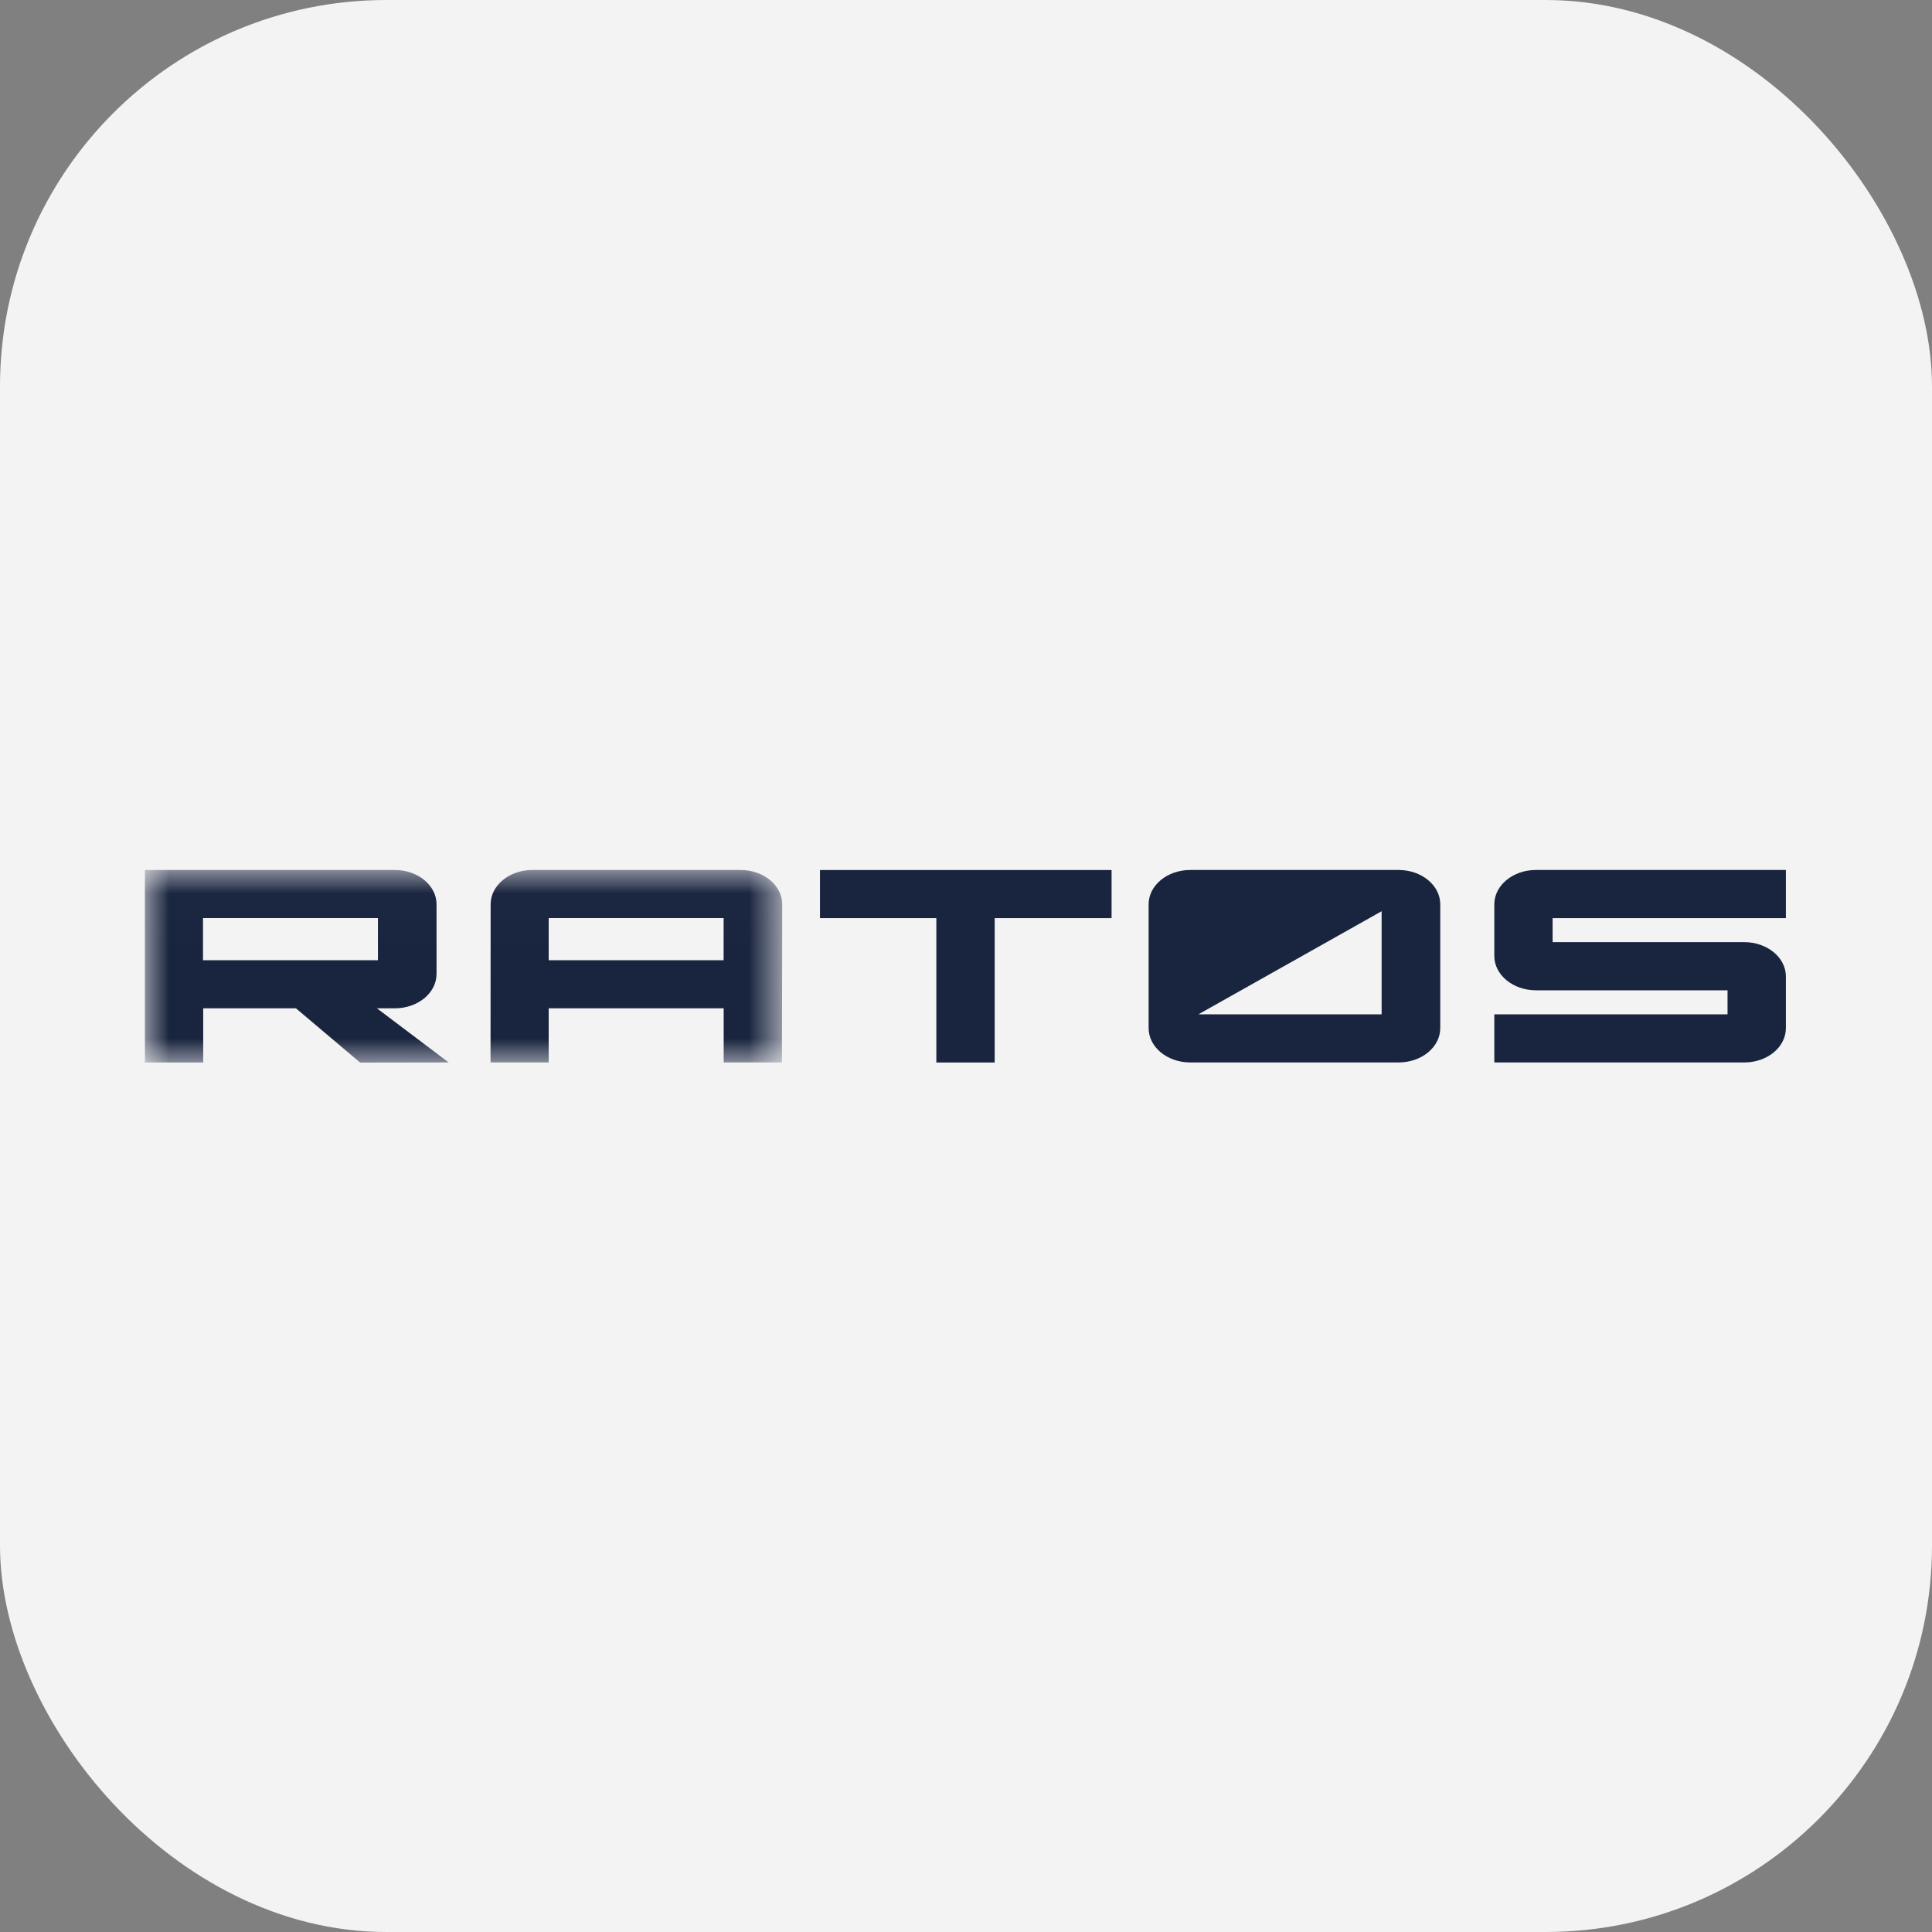 <svg width="40" height="40" viewBox="0 0 40 40" fill="none" xmlns="http://www.w3.org/2000/svg">
<rect x="0" y="0" width="40" height="40" fill="#808080" stroke="none"/>
<rect width="40" height="40" rx="8" fill="#F3F3F4"/>
<path fill-rule="evenodd" clip-rule="evenodd" d="M36.113 19.506H32.145V19.009H36.975V18.012L31.8 18.012C31.324 18.012 30.938 18.33 30.938 18.724V19.791C30.938 20.184 31.324 20.503 31.8 20.503H35.767V21.001H30.938V21.997L36.113 21.997C36.589 21.997 36.975 21.679 36.975 21.286V20.218C36.975 19.825 36.589 19.506 36.113 19.506Z" fill="#19243E"/>
<path fill-rule="evenodd" clip-rule="evenodd" d="M28.956 18.012H24.644C24.167 18.012 23.781 18.33 23.781 18.724V21.286C23.781 21.679 24.167 21.997 24.644 21.997H28.956C29.433 21.997 29.819 21.679 29.819 21.286V18.724C29.819 18.33 29.433 18.012 28.956 18.012ZM28.605 21.001H24.811L28.605 18.866V21.001Z" fill="#19243E"/>
<path fill-rule="evenodd" clip-rule="evenodd" d="M23.014 18.013H16.977V19.009H19.386V21.998H20.594V19.009H23.014V18.013Z" fill="#19243E"/>
<mask id="mask0_2479_10635" style="mask-type:alpha" maskUnits="userSpaceOnUse" x="3" y="18" width="14" height="4">
<path d="M3 18.012H16.195V21.999H3V18.012Z" fill="white"/>
</mask>
<g mask="url(#mask0_2479_10635)">
<path fill-rule="evenodd" clip-rule="evenodd" d="M16.195 18.724C16.195 18.33 15.809 18.012 15.333 18.012H11.021C10.544 18.012 10.158 18.33 10.158 18.724L10.156 21.997H11.36V20.876H14.983V21.997H16.19L16.195 18.724ZM11.36 19.88H14.982V19.008H11.36V19.88Z" fill="#19243E"/>
<path fill-rule="evenodd" clip-rule="evenodd" d="M9.289 21.997L7.804 20.876H8.175C8.651 20.876 9.038 20.558 9.038 20.165V18.723C9.038 18.33 8.651 18.012 8.175 18.012L3 18.012V21.998H4.207V20.876H6.127L7.457 22L9.289 21.997ZM4.203 19.88H7.825V19.008H4.203V19.88Z" fill="#19243E"/>
</g>
</svg>
